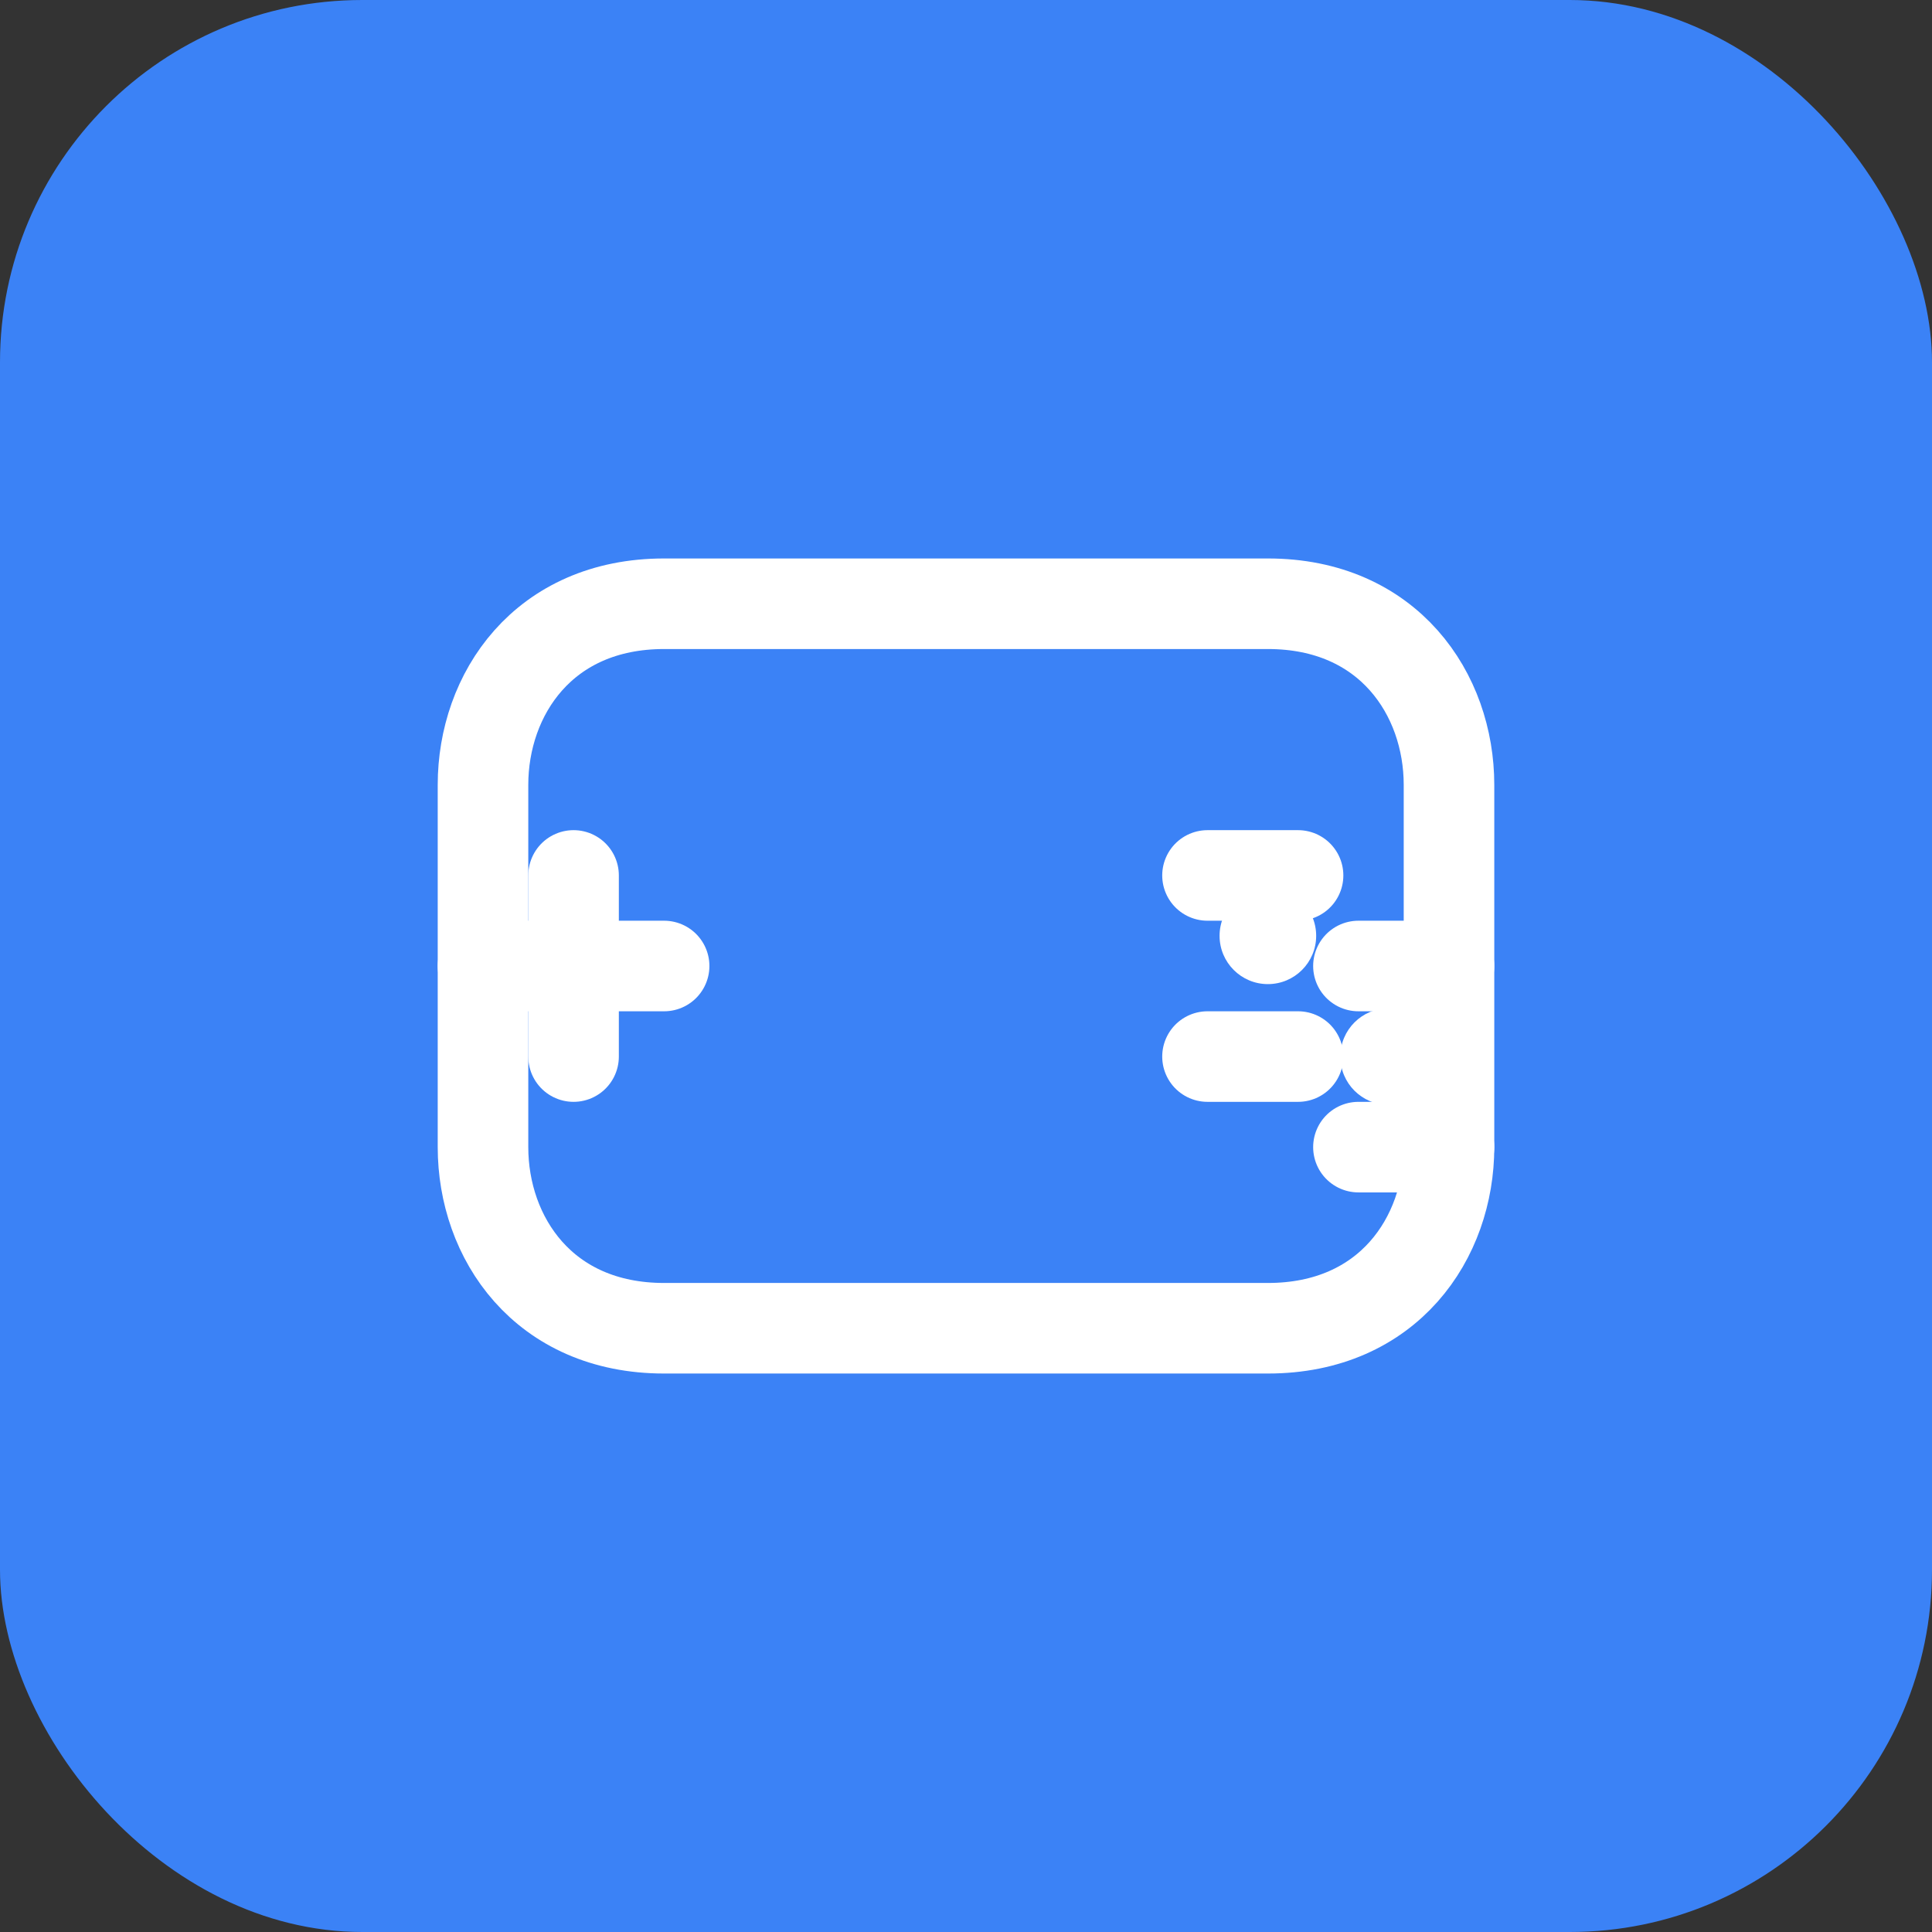 <svg xmlns="http://www.w3.org/2000/svg" viewBox="0 0 32 32" fill="none">
  <rect x="0" y="0" width="32" height="32" fill="#333333" stroke="none"/>
  <rect width="32" height="32" rx="6" fill="#3B82F6"/>
  <path d="M8 16h3m-1.5-1.5v3M20 14.5h1.5m-1.5 3h1.5M22.5 16h1.5m-1.5 3h1.5" stroke="white" stroke-width="1.5" stroke-linecap="round"/>
  <path d="M24 13c0-1.5-1-3-3-3H11c-2 0-3 1.5-3 3v6c0 1.5 1 3 3 3h10c2 0 3-1.5 3-3v-6z" stroke="white" stroke-width="1.5" stroke-linejoin="round"/>
  <circle cx="21" cy="15.5" r="0.8" fill="white"/>
  <circle cx="23" cy="17.5" r="0.8" fill="white"/>
</svg>
